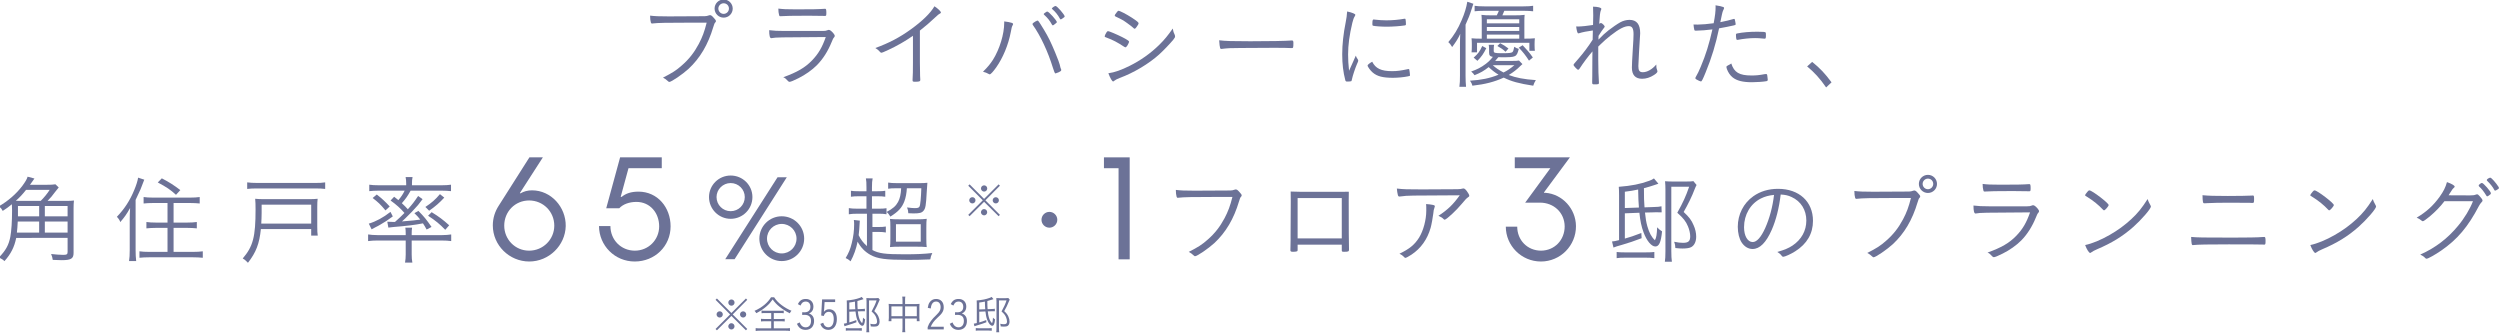 <?xml version="1.0" encoding="UTF-8"?>
<svg xmlns="http://www.w3.org/2000/svg" width="150.897mm" height="20.112mm" version="1.1" viewBox="0 0 427.74 57.01">
  <defs>
    <style>
      .cls-1 {
        fill: #6c7297;
      }
    </style>
  </defs>
  <!-- Generator: Adobe Illustrator 28.7.1, SVG Export Plug-In . SVG Version: 1.2.0 Build 142)  -->
  <g>
    <g id="_レイヤー_2">
      <g id="Text">
        <g>
          <path class="cls-1" d="M118.238,3.876c-4.091,0-5.757.033-6.516.132-.066.016-.115.016-.148.016-.115,0-.182-.05-.215-.181-.082-.313-.132-.643-.132-1.171.792.099,1.534.132,3.2.132,2.243,0,5.872-.017,6.136-.033.265,0,.462-.049.693-.132.099-.033.148-.05.198-.05.197,0,.329.083.609.396.33.346.43.495.43.627,0,.099-.033.148-.116.231-.115.115-.181.264-.329.759-.907,3.052-2.276,5.344-4.239,7.175-1.007.924-2.937,2.243-3.299,2.243-.05,0-.116-.033-.182-.099-.313-.297-.577-.479-.891-.643,1.649-.841,2.26-1.237,3.232-2.095,1.204-1.039,2.128-2.227,2.887-3.662.61-1.155.957-2.078,1.353-3.645h-2.672ZM123.813,3.018c-.857,0-1.551-.693-1.551-1.551s.693-1.551,1.551-1.551,1.551.693,1.551,1.551-.693,1.551-1.551,1.551ZM123.813.56c-.495,0-.907.412-.907.907s.412.907.907.907.907-.412.907-.907c0-.511-.396-.907-.907-.907Z"/>
          <path class="cls-1" d="M140.808,5.294c.362,0,.511-.017.742-.115.115-.05.182-.066.264-.066.182,0,.429.182.759.561.198.248.247.346.247.479,0,.099-.032.132-.132.264-.132.132-.214.33-.396.775-.644,1.583-1.484,2.903-2.523,3.959-.842.841-1.963,1.633-3.151,2.227-.774.396-1.353.627-1.533.627-.1,0-.215-.066-.33-.214-.28-.313-.429-.445-.742-.577,2.375-.858,3.711-1.633,4.898-2.854,1.122-1.155,1.766-2.276,2.376-4.025-8.198.05-8.43.05-9.204.181-.05.017-.083.017-.116.017-.247,0-.362-.412-.362-1.369.791.099,1.451.132,2.622.132h6.582ZM136.239,1.6c2.705,0,3.811-.017,4.915-.099h.033c.148,0,.198.148.198.693,0,.445-.033.528-.198.528h-.198c-.214-.017-2.028-.033-2.705-.033-2.523,0-4.206.033-4.717.082h-.083c-.099,0-.148-.049-.182-.181-.082-.297-.132-.693-.132-1.122.792.099,1.369.132,3.068.132Z"/>
          <path class="cls-1" d="M156.204,6.119c-1.32.924-2.722,1.732-4.223,2.425-.726.346-1.072.479-1.188.479-.066,0-.133-.033-.215-.132-.264-.297-.429-.445-.809-.676,2.343-.858,4.157-1.814,6.037-3.167,1.979-1.418,3.432-2.837,4.074-3.975.644.429,1.105.874,1.105,1.072,0,.066-.033.115-.148.165-.198.099-.396.247-.857.693-.974.907-1.484,1.353-2.59,2.227v5.427c0,.94.017,1.897.033,2.309.017.181.017.297.017.313,0,.148,0,.264.016.28v.148c0,.215-.181.281-.874.281-.379,0-.445-.033-.445-.247v-.099c.05-.742.066-1.567.066-2.986v-4.536Z"/>
          <path class="cls-1" d="M173.118,3.909c.148.05.215.115.215.215,0,.066-.017.099-.083.214-.132.247-.165.379-.313,1.171-.412,2.161-1.336,4.387-2.49,6.021-.528.742-.94,1.188-1.105,1.188-.05,0-.115-.017-.182-.066-.313-.181-.594-.28-.973-.379.857-.858,1.236-1.32,1.715-2.062,1.139-1.831,1.914-4.387,1.914-6.301v-.247c.577.066.989.148,1.303.247ZM177.176,3.661c.099-.033.182-.066.198-.099.049-.033.082-.049.099-.049.083.016.148.033.148.049.099.066.644.924,1.022,1.567.71,1.171,1.139,2.045,1.897,3.86.494,1.22.726,1.814.775,2.062.099.429.165.709.23.792.017.033.033.066.033.083,0,.049-.017.082-.017.115,0,.082-.115.165-.396.313-.1.05-.281.115-.578.215q-.148,0-.445-.99c-.824-2.705-2.128-5.493-3.414-7.291q-.033-.049-.082-.181c0-.083.297-.33.527-.445ZM178.677,2.276c.033-.017.083-.05.132-.099.231-.165.313-.214.396-.198.115.017.462.313.891.792.33.346.726.891.726.99,0,.083-.05.148-.28.313-.231.198-.347.264-.396.264-.065,0-.099-.033-.165-.132-.362-.676-.742-1.138-1.303-1.649-.065-.066-.099-.099-.099-.148s.033-.083.099-.132ZM180.607,1.022c.265.016,1.551,1.501,1.551,1.781,0,.099-.05.132-.379.363-.198.132-.231.148-.297.148-.05,0-.083-.017-.133-.115-.346-.643-.742-1.138-1.319-1.649-.05-.033-.065-.05-.065-.083,0-.115.494-.462.643-.445Z"/>
          <path class="cls-1" d="M189.337,5.509c.116-.148.148-.181.248-.181.182,0,1.468.544,2.392,1.006.841.429,1.204.676,1.204.792s-.132.396-.297.676c-.132.198-.247.297-.33.297-.033,0-.099-.033-.165-.066-1.138-.759-2.028-1.221-2.985-1.567-.363-.132-.38-.132-.396-.264,0-.099.165-.445.329-.693ZM201.016,6.02c.017.05.033.132.033.181,0,.182-.033.248-.313.61-.594.709-1.666,1.831-2.392,2.491-1.749,1.583-4.354,3.151-6.779,4.041-.495.198-.71.313-.94.495-.066.066-.132.099-.165.099-.182,0-.495-.544-.825-1.402,1.072-.148,2.228-.561,3.646-1.27,1.864-.924,3.563-2.128,5.031-3.563.907-.891,1.501-1.617,2.342-2.821.083.495.148.693.363,1.138ZM194.484,4.585c-.148.231-.264.33-.362.33-.033,0-.083-.017-.132-.066-.231-.231-.578-.495-1.105-.874-.644-.478-1.006-.676-1.963-1.122-.148-.083-.198-.115-.198-.198s.083-.215.33-.528c.182-.231.231-.281.313-.281.247,0,1.353.577,2.276,1.171.907.594,1.171.825,1.171.973,0,.083-.099.297-.33.594Z"/>
          <path class="cls-1" d="M213.839,7.059c3.315,0,6.218-.05,7.142-.132h.1c.148,0,.214.115.214.412,0,.775-.033.891-.23.891h-.083c-.33-.033-1.814-.05-2.952-.05-.248,0-4.371.016-5.773.033-1.666,0-2.227.033-3.167.148-.05.017-.099.017-.132.017-.099,0-.165-.05-.198-.148-.082-.281-.115-.627-.165-1.336,1.039.132,2.26.165,5.246.165Z"/>
          <path class="cls-1" d="M231.494,10.606q.38-.874.479-1.089c.066.214.148.363.347.66.05.066.065.132.065.198,0,.099-.016.165-.23.627-.297.693-.726,1.979-.841,2.557-.033.198-.066.281-.116.33-.049.033-.346.066-.676.066-.215,0-.297-.05-.347-.231-.362-1.385-.527-2.804-.527-4.421,0-1.699.197-3.513.594-5.493.148-.742.197-1.138.247-1.847.857.181,1.402.412,1.402.577,0,.049-.033.132-.116.28-.164.264-.247.511-.396,1.089-.495,2.078-.726,3.777-.726,5.427,0,.858.05,1.716.165,2.771l.676-1.501ZM238.175,12.173c.874,0,1.468-.083,2.722-.346.033-.016.066-.016.099-.016.083,0,.116.033.132.115.033.115.116.775.116.94,0,.115-.033.148-.347.198-.692.149-1.798.248-2.557.248-1.732,0-2.705-.248-3.464-.891-.396-.33-.891-1.006-.891-1.22,0-.115.347-.396.792-.643.577,1.155,1.533,1.616,3.397,1.616ZM235.305,3.364c.479.066,1.287.115,1.897.115,1.039,0,2.127-.099,3.034-.264q.066-.017.116-.017c.082,0,.115.033.132.115.033.115.065.561.065.808,0,.148-.032.198-.214.231-.726.115-2.078.215-3.068.215-.924,0-2.013-.083-2.342-.165-.083-.016-.1-.066-.116-.198v-.264c0-.429.066-.61.215-.61.05,0,.148.016.28.033Z"/>
          <path class="cls-1" d="M249.794,7.653c0-.808.017-1.171.049-1.864-.362.792-.676,1.303-1.385,2.26-.215-.363-.38-.594-.66-.841.957-1.122,1.649-2.26,2.293-3.777.495-1.138.809-2.194.957-3.134l1.039.346c-.083.231-.133.363-.248.759-.379,1.204-.594,1.748-1.089,2.821v8.759c0,.726.033,1.336.083,1.864h-1.139c.083-.594.1-1.072.1-1.897v-5.295ZM260.483,10.968q-.148.115-.347.313c-.561.577-1.27,1.122-1.996,1.551,1.205.462,2.606.742,4.636.874-.231.379-.33.577-.445.957-2.458-.379-3.744-.726-5.048-1.385-1.583.726-3.167,1.138-5.36,1.385-.083-.313-.182-.544-.413-.858,1.914-.115,3.382-.412,4.883-1.023-.676-.412-1.171-.808-1.683-1.303-.841.66-1.353.957-2.425,1.386-.197-.281-.297-.396-.577-.627.957-.33,1.716-.709,2.475-1.287.511-.396.791-.66,1.237-1.22-.512-.083-.644-.264-.644-.792v-.528c0-.297-.017-.511-.066-.742h.924c-.05.248-.065.446-.065.759v.281c0,.346.181.396,1.484.396,1.221,0,1.616-.049,1.765-.247.099-.132.165-.33.264-.858.38.247.413.247.775.363-.379,1.402-.429,1.435-2.952,1.435-.116,0-.215,0-.545-.017-.33.413-.362.446-.544.643h2.854c.644,0,.974-.016,1.221-.066l.594.61ZM253.95,1.847c-.676,0-1.237.033-1.649.083v-.94c.38.066.924.099,1.649.099h6.714c.726,0,1.253-.033,1.649-.099v.94c-.396-.05-.957-.083-1.633-.083h-3.299q-.198.462-.33.775h2.144c.677,0,1.204-.016,1.666-.082-.032.33-.049.561-.049.973v3.101c.874,0,1.27-.016,1.798-.066-.033.33-.05.594-.05.957v.231c0,.396.017.709.05.957h-.94v-1.369h-8.957v1.633h-.939c.032-.247.049-.594.049-.94v-.511c0-.33-.017-.693-.049-.957.511.05.907.066,1.748.066v-3.084c0-.363-.017-.643-.05-.99.462.066,1.007.082,1.716.082h.907c.05-.099.082-.165.099-.214.05-.115.083-.181.1-.198.099-.214.115-.247.132-.363h-2.475ZM254.297,8.247c-.462.94-.792,1.419-1.518,2.161l-.644-.544c.759-.676,1.072-1.089,1.469-1.996l.692.379ZM259.939,3.991v-.693h-5.543v.693h5.543ZM259.939,5.294v-.677h-5.543v.677h5.543ZM259.939,6.614v-.693h-5.543v.693h5.543ZM255.403,11.15c.527.479,1.006.808,1.847,1.254.66-.33,1.105-.627,1.864-1.254h-3.711ZM256.672,7.389c.644.346.858.478,1.419.907l-.495.561c-.479-.429-.759-.627-1.402-.99l.479-.478ZM260.516,7.736c.857.907,1.154,1.254,1.748,2.095l-.659.544c-.595-.924-.99-1.419-1.749-2.227l.66-.412Z"/>
          <path class="cls-1" d="M273.454,10.21c0,1.353.05,3.184.115,3.926v.066c0,.198-.099.231-.709.231-.429,0-.445-.016-.445-.412,0-.066,0-.561.017-1.023.017-.528.017-.709.017-3.2,0-.412,0-.693.017-1.006-.71.808-1.584,1.979-2.178,2.903-.115.181-.182.231-.264.231-.115,0-.198-.066-.445-.33-.264-.28-.347-.396-.347-.495s0-.099.891-1.122c.809-.924,1.666-2.078,2.376-3.183,0-.066.016-.594.032-1.583-.907.115-1.88.313-2.309.462-.05.017-.116.033-.165.033-.1,0-.148-.066-.231-.346-.065-.264-.115-.511-.148-.841.116.017.265.017.347.017.512,0,1.748-.132,2.54-.264q.033-1.369.033-1.616,0-.528-.033-1.518c.842.016,1.419.165,1.419.379,0,.066-.017.115-.083.264-.115.247-.197.841-.28,2.276q.083-.033.182-.083c.05-.033.099-.033.148-.033.165.017.61.446.61.61,0,.05-.017.083-.099.181-.231.281-.66.907-.957,1.402,0,.066-.017.528-.017.643.677-.709,1.171-1.155,1.716-1.583.659-.511,1.468-1.072,2.028-1.385.479-.264,1.056-.412,1.567-.412,1.237,0,1.831.759,1.831,2.293,0,.198-.066,1.287-.198,3.233-.066,1.039-.115,2.062-.115,2.375,0,.775.197,1.056.759,1.056.759,0,1.616-.495,2.309-1.32,0,.462.017.61.148.957.033.099.05.148.05.214,0,.165-.198.379-.594.627-.66.429-1.353.643-2.029.643-1.154,0-1.748-.643-1.748-1.913,0-.462.05-1.468.148-3.035.099-1.452.132-2.243.132-2.656,0-1.006-.23-1.402-.808-1.402-.759,0-1.649.462-3.151,1.633-.527.412-1.171.973-1.616,1.418-.28.281-.429.429-.462.446v2.243Z"/>
          <path class="cls-1" d="M293.533,1.187c0-.049,0-.165-.017-.28.66.099,1.039.181,1.336.297.1.033.133.099.133.181q-.017.115-.182.445-.132.264-.462,1.963c.775-.148,1.814-.396,2.26-.544.05-.017.065-.017.099-.017.066,0,.083.017.115.099.05.198.148.676.148.775,0,.132-.016.165-.132.181-.017,0-.065.017-.148.05-.478.115-1.93.412-2.557.511-.544,2.639-1.286,5.097-2.292,7.522-.512,1.254-.677,1.567-.809,1.567-.099,0-.479-.165-.775-.346-.132-.082-.182-.132-.182-.214,0-.066.033-.132.083-.231.264-.445.561-1.039.841-1.732.891-2.128,1.386-3.728,1.996-6.384-.857.115-2.111.215-2.771.215-.247,0-.297-.017-.33-.165-.065-.231-.099-.528-.132-.891q.644.016.726.016c.644,0,1.814-.099,2.722-.231.248-1.303.33-2.029.33-2.788ZM299.67,12.915c.791,0,1.303-.049,2.275-.231q.1-.017.198-.017c.182,0,.215.05.248.396.016.099.016.182.032.264.017.115.033.248.033.313,0,.148-.065.214-.215.248-.511.099-1.682.181-2.49.181-1.583,0-2.59-.264-3.299-.825-.429-.346-.759-.825-.99-1.435-.049-.132-.082-.281-.082-.346,0-.132.05-.165.841-.594.479,1.517,1.369,2.045,3.448,2.045ZM297.344,6.812c-.033.017-.066.017-.082.017-.1,0-.165-.05-.182-.148-.033-.115-.066-.479-.066-.726,0-.148.05-.198.198-.231.973-.198,2.145-.297,3.464-.297.94,0,1.369.033,1.418.132.033.05.05.149.05.429,0,.511-.033.627-.198.627h-.082c-.775-.082-1.171-.099-1.567-.099-.939,0-2.012.115-2.952.297Z"/>
          <path class="cls-1" d="M310.052,10.589c1.353,1.089,2.194,1.979,3.315,3.497l-.924.874c-1.056-1.534-2.012-2.573-3.249-3.596l.857-.775Z"/>
          <path class="cls-1" d="M11.367,34.371c.594,0,.956-.017,1.286-.066-.05.462-.065.792-.065,1.385v7.588c0,.973-.43,1.237-2.046,1.237-.313,0-.857-.017-1.518-.05-.049-.379-.115-.61-.28-1.006.709.083,1.551.148,2.062.148.61,0,.759-.099.759-.495v-2.408H2.774c-.313,1.551-.907,2.738-2.013,3.975-.247-.248-.445-.379-.94-.627,1.171-1.22,1.666-2.111,1.946-3.53.182-.973.297-2.623.297-4.503,0-.396-.017-.759-.032-1.072-.627.511-.924.726-1.567,1.138-.198-.363-.247-.429-.644-.792,1.567-.907,2.97-2.128,3.992-3.48.544-.742.808-1.188.907-1.583l1.171.313c-.148.198-.198.264-.347.495-.165.248-.214.313-.412.577h2.887c.66,0,1.072-.016,1.468-.083l.561.544q-.197.214-.626.775c-.396.561-.858,1.105-1.287,1.518h3.233ZM6.963,34.371c.527-.511,1.138-1.254,1.534-1.88h-4.041c-.627.792-1.057,1.254-1.749,1.864.33.017.429.017.825.017h3.431ZM6.699,39.797v-1.897h-3.662c-.05.973-.066,1.155-.148,1.897h3.811ZM3.071,35.245v1.765h3.629v-1.765h-3.629ZM11.565,35.245h-3.893v1.765h3.893v-1.765ZM11.565,37.9h-3.893v1.897h3.893v-1.897Z"/>
          <path class="cls-1" d="M22.195,37.669c0-.709.017-1.303.065-2.078-.61,1.072-.94,1.55-1.683,2.408-.082-.281-.214-.511-.577-.907,1.271-1.32,2.243-2.804,2.97-4.586.346-.825.594-1.616.659-2.111l1.056.346c-.594,1.583-.627,1.683-1.484,3.464v8.594c0,.742.033,1.27.099,1.864h-1.221c.083-.561.116-1.006.116-1.897v-5.097ZM26.236,34.733c-.627,0-1.221.033-1.666.083v-1.105c.412.066.94.099,1.649.099h6.268c.677,0,1.254-.033,1.683-.099v1.105c-.445-.049-1.039-.083-1.666-.083h-2.804v3.349h2.342c.627,0,1.204-.033,1.634-.099v1.089c-.462-.049-1.072-.082-1.634-.082h-2.342v4.107h3.266c.693,0,1.304-.033,1.732-.099v1.105c-.512-.05-1.072-.083-1.749-.083h-7.356c-.692,0-1.237.033-1.731.083v-1.105c.412.066,1.022.099,1.698.099h3.102v-4.107h-1.979c-.561,0-1.154.033-1.633.082v-1.089c.412.066.989.099,1.633.099h1.979v-3.349h-2.425ZM27.687,30.511c1.287.676,1.996,1.122,3.167,2.012l-.742.808c-.957-.874-1.616-1.32-3.117-2.111l.692-.709Z"/>
          <path class="cls-1" d="M44.634,39.187c-.247,2.491-.809,3.975-2.21,5.773-.445-.445-.512-.511-.891-.742,1.765-2.062,2.193-3.695,2.193-8.396,0-.808-.017-1.303-.066-1.814.512.049.858.066,1.584.066h7.604c.659,0,1.071-.017,1.501-.066-.05.412-.066.759-.066,1.435v3.299c0,.759.017,1.138.082,1.567h-1.121v-1.122h-8.61ZM55.636,32.325c-.544-.066-.957-.083-1.765-.083h-9.831c-.742,0-1.221.017-1.748.083v-1.122c.527.066.989.099,1.748.099h9.831c.791,0,1.253-.016,1.765-.099v1.122ZM53.244,38.263v-3.25h-8.479v1.435c0,.445-.033,1.435-.065,1.814h8.544Z"/>
          <path class="cls-1" d="M70.439,43.542c0,.544.033.94.115,1.385h-1.253c.082-.511.115-.874.115-1.385v-2.392h-4.8c-.644,0-1.105.033-1.634.099v-1.138c.38.066,1.023.115,1.584.115h4.85v-.264c0-.429-.017-.709-.066-1.006h1.155c-.05.281-.066.577-.066,1.023v.248h5.196c.561,0,1.154-.05,1.566-.115v1.138c-.445-.066-.989-.099-1.649-.099h-5.113v2.392ZM63.099,38.263c1.221-.363,2.474-1.039,3.711-2.012l.396.775c-.923.676-1.368.973-2.127,1.402-.33.198-.462.264-.858.462-.23.115-.313.165-.643.346l-.479-.973ZM66.266,37.934c.23.016.594.033.857.033h.462c.759-.676,1.072-.973,1.616-1.534-.709-.808-1.369-1.402-2.375-2.128l.61-.643c.363.28.479.379.726.577.429-.495.792-1.023,1.072-1.617h-4.486c-.61,0-1.139.033-1.567.083v-1.105c.445.066.94.099,1.649.099h4.668v-.33c0-.412-.033-.709-.099-1.072h1.188c-.082.396-.099.66-.099,1.072v.33h5.03c.71,0,1.204-.033,1.649-.099v1.105c-.445-.049-.956-.083-1.566-.083h-5.345c-.494.891-.808,1.353-1.501,2.145.462.429.693.66,1.022,1.039.775-.858,1.089-1.27,1.766-2.276l.759.544c-.71.957-.775,1.039-1.864,2.194l-.182.181c-.989.99-1.006,1.023-1.484,1.435q2.326-.181,3.134-.313c-.346-.429-.511-.627-1.006-1.105l.692-.379c.99,1.006,1.353,1.452,2.243,2.738l-.841.445c-.28-.511-.363-.66-.627-1.056-1.534.297-2.722.429-5.063.627-.38.033-.66.066-.858.099l-.181-1.006ZM64.468,33.282c.907.709,1.451,1.22,2.21,2.045l-.726.676c-.874-1.056-1.237-1.386-2.194-2.128l.71-.594ZM76.014,33.81c-.824.891-1.518,1.501-2.59,2.243l-.644-.643c1.072-.709,1.716-1.27,2.491-2.194l.742.594ZM73.853,36.301c1.304.808,1.914,1.27,3.002,2.243l-.676.775c-.957-.99-1.649-1.567-2.937-2.408l.61-.61Z"/>
          <path class="cls-1" d="M84.318,38.58c0-1.262.371-2.401,1.015-3.391l5.247-8.266h2.302l-3.936,6.113.099.05c.595-.346,1.237-.52,1.98-.52,3.267,0,5.816,2.871,5.767,6.113-.074,3.316-2.871,6.064-6.237,6.064-3.44,0-6.236-2.797-6.236-6.163ZM94.836,38.605c0-2.401-1.906-4.307-4.307-4.307s-4.257,1.906-4.257,4.307c0,2.351,1.856,4.282,4.257,4.282s4.307-1.931,4.307-4.282Z"/>
          <path class="cls-1" d="M102.485,38.679h1.955c0,2.351,1.807,4.208,4.183,4.208,2.326,0,4.158-1.856,4.158-4.158,0-2.277-1.535-4.183-3.886-4.183-1.238,0-2.302.396-2.945,1.089h-2.228l2.376-8.712h7.128v1.856h-5.692l-1.337,4.9h.174c.692-.569,1.584-.891,2.87-.891,3.268,0,5.495,2.698,5.495,5.94,0,3.391-2.698,6.014-6.139,6.014-3.415,0-6.088-2.723-6.112-6.064Z"/>
          <path class="cls-1" d="M121.309,33.716c0-2.04,1.663-3.684,3.703-3.684,2.06,0,3.724,1.644,3.724,3.684,0,2.06-1.664,3.723-3.724,3.723-2.04,0-3.703-1.664-3.703-3.723ZM127.429,33.716c0-1.307-1.07-2.396-2.417-2.396-1.327,0-2.416,1.089-2.416,2.396,0,1.347,1.089,2.416,2.416,2.416,1.347,0,2.417-1.07,2.417-2.416ZM133.033,30.329h1.585l-8.933,14.023h-1.604l8.952-14.023ZM129.924,40.826c0-2.119,1.723-3.823,3.822-3.823,2.119,0,3.843,1.703,3.843,3.823s-1.724,3.842-3.843,3.842c-2.1,0-3.822-1.723-3.822-3.842ZM136.281,40.826c0-1.386-1.129-2.515-2.535-2.515-1.386,0-2.515,1.129-2.515,2.515,0,1.406,1.129,2.535,2.515,2.535,1.406,0,2.535-1.129,2.535-2.535Z"/>
          <path class="cls-1" d="M148.33,36.564h-1.566c-.726,0-1.155.033-1.534.099v-1.056c.379.066.792.099,1.534.099h1.484v-2.128h-1.271c-.577,0-.973.017-1.385.083v-1.023c.329.066.676.083,1.385.083h1.271v-.643c0-.775-.017-1.155-.099-1.551h1.154c-.083.412-.115.775-.115,1.551v.643h.874c.742,0,1.056-.017,1.402-.083v1.023c-.413-.066-.792-.083-1.402-.083h-.874v2.128h1.022c.726,0,1.105-.017,1.468-.083v1.039c-.412-.083-.775-.099-1.484-.099h-.924v2.276h1.022c.545,0,.875-.016,1.271-.082v1.022c-.363-.066-.726-.099-1.287-.099h-1.006v3.101c1.072.577,2.145.726,5.394.726,2.178,0,3.349-.05,4.85-.215-.214.446-.28.66-.347,1.089-1.665.066-2.424.083-3.793.083-3.877,0-5.246-.181-6.482-.874-.907-.511-1.634-1.253-2.161-2.243-.247,1.237-.644,2.342-1.204,3.365-.264-.248-.528-.429-.841-.561.544-.924.791-1.501,1.056-2.59.264-1.056.396-2.062.396-3.2,0-.313-.017-.462-.05-.726l1.022.115c-.016.165-.032.248-.032.479-.05.907-.066,1.188-.165,2.012.346.742.808,1.32,1.418,1.864v-5.542ZM153.395,32.21c-.693,0-1.072.017-1.436.083v-1.056c.38.066.842.099,1.584.099h3.629c.692,0,1.188-.016,1.501-.066q-.033.248-.115,1.616c-.116,2.21-.198,2.771-.545,3.167-.297.363-.676.462-1.699.462-.264,0-.462,0-.907-.033-.016-.412-.065-.61-.214-.99.644.083.989.115,1.336.115.495,0,.677-.066.792-.264.148-.231.264-1.567.313-3.134h-2.475c-.033.775-.198,1.65-.429,2.243-.429,1.105-1.022,1.748-2.392,2.606-.215-.363-.396-.594-.644-.792,1.089-.577,1.584-1.023,1.963-1.716.313-.577.479-1.303.528-2.342h-.792ZM152.339,38.841c0-.808-.017-.99-.066-1.385.429.05.842.066,1.584.066h2.985c.775,0,1.271-.016,1.716-.082-.05.346-.066.693-.066,1.534v1.732c0,.924.017,1.188.066,1.567-.528-.049-.94-.066-1.683-.066h-2.92c-.759,0-1.221.017-1.683.066.05-.363.066-.676.066-1.484v-1.947ZM153.295,41.348h4.239v-2.986h-4.239v2.986Z"/>
          <path class="cls-1" d="M180.9,37.603c0,.742-.61,1.353-1.353,1.353s-1.353-.61-1.353-1.353.61-1.353,1.353-1.353,1.353.61,1.353,1.353Z"/>
          <path class="cls-1" d="M191.381,28.779h-2.5v-1.856h4.405v17.448h-1.905v-15.592Z"/>
          <path class="cls-1" d="M208.192,33.694c-4.091,0-5.757.033-6.516.132-.066.017-.115.017-.148.017-.115,0-.182-.05-.215-.181-.082-.313-.132-.643-.132-1.171.792.099,1.534.132,3.2.132,2.243,0,5.872-.016,6.136-.033.265,0,.462-.049.693-.132.099-.033.148-.05.197-.05.198,0,.33.083.61.396.33.346.43.495.43.627,0,.099-.033.148-.116.231-.115.115-.181.264-.329.759-.907,3.052-2.276,5.344-4.239,7.175-1.007.924-2.937,2.243-3.299,2.243-.05,0-.116-.033-.182-.099-.313-.297-.577-.479-.891-.643,1.649-.841,2.26-1.237,3.232-2.095,1.204-1.039,2.128-2.227,2.887-3.662.61-1.155.957-2.078,1.353-3.645h-2.672Z"/>
          <path class="cls-1" d="M229.079,32.82c1.072,0,1.104,0,1.698-.016q-.017.544-.017,1.484c0,4.981.017,7.258.05,8.379v.05c0,.313-.132.363-.857.363-.33,0-.38-.033-.38-.281v-.94h-7.555v.907c0,.132-.032.198-.099.231-.082.05-.429.083-.676.083-.363,0-.462-.066-.462-.264l.032-1.732v-.99l.033-5.625c0-.742,0-1.22-.017-1.699q1.666.05,1.931.05h6.317ZM229.573,33.892h-7.555v6.895h7.555v-6.895Z"/>
          <path class="cls-1" d="M241.902,33.463c-1.089.017-1.666.05-2.276.148-.082.017-.148.017-.182.017-.148,0-.23-.066-.28-.281-.082-.313-.132-.643-.165-1.089,1.122.132,1.766.148,4.289.148.511,0,3.942-.017,6.07-.033.445-.017.626-.033.841-.099.066-.017.115-.033.182-.033.182,0,.346.132.594.462.23.297.412.643.412.775,0,.115-.05.181-.198.264q-.346.214-1.088,1.138c-.907,1.105-2.623,2.705-2.92,2.705-.066,0-.115-.017-.165-.083-.264-.264-.429-.363-.907-.577,1.616-1.056,2.557-1.979,3.646-3.513l-7.852.05ZM245.102,35.047c.313.066.396.115.396.248q0,.082-.099.346c-.083.198-.115.346-.165.874-.083.693-.313,1.963-.462,2.474-.561,1.963-1.666,3.513-3.282,4.585-.479.313-.907.544-1.023.544-.099,0-.115-.016-.362-.264-.165-.165-.264-.231-.66-.445,1.716-.825,2.606-1.551,3.365-2.771.726-1.188,1.221-3.019,1.221-4.602,0-.594,0-.825-.033-1.122.479.033.809.066,1.105.132Z"/>
          <path class="cls-1" d="M257.636,38.778h1.955c0,2.302,1.732,4.109,4.084,4.109,2.326-.025,4.034-1.832,4.034-4.158-.024-2.351-1.856-4.059-4.232-4.059h-2.524l4.307-5.89h-6.088v-1.856h9.43l-4.431,5.989v.074h.247c2.921.223,5.198,2.747,5.223,5.692.024,3.341-2.673,6.064-5.989,6.064-3.366,0-6.015-2.723-6.015-5.965Z"/>
          <path class="cls-1" d="M283.744,31.435q-.264.083-.692.231c-.677.231-1.089.346-1.781.528,0,1.781.017,2.144.099,3.282l1.419-.05c.874-.017,1.088-.05,1.484-.132l.033,1.039c-.43-.017-.61-.017-.99-.017-.214,0-.379,0-.512.017l-1.353.033c.1,1.006.215,1.666.396,2.326.33,1.155.726,1.881,1.303,2.408.248-.462.33-.957.38-2.21.28.313.479.478.841.693-.182,1.864-.511,2.59-1.154,2.59-.66,0-1.468-.957-1.996-2.375-.379-1.006-.594-2.029-.726-3.398l-2.491.099v4.322c1.007-.281,1.419-.429,2.821-.957l.049.891c-1.236.478-2.177.792-3.364,1.138-.825.231-1.04.297-1.452.462l-.247-1.039c.379-.033.544-.066,1.204-.231v-7.687c0-.66-.017-1.122-.05-1.435,2.161-.165,3.712-.478,5.196-1.023.379-.132.594-.247.824-.412l.759.907ZM276.603,43.113c.396.05.726.066,1.336.066h3.694c.644,0,1.039-.016,1.419-.066v1.056c-.545-.066-.907-.083-1.484-.083h-3.53c-.66,0-.989.017-1.435.083v-1.056ZM280.412,35.509c-.082-.841-.099-1.616-.132-3.084-.841.181-1.221.247-2.276.379v2.788l2.408-.083ZM290.277,31.649c-.132.248-.198.396-.33.726-.445,1.188-1.105,2.54-1.88,3.893.956.891,1.336,1.402,1.698,2.26.297.643.445,1.336.445,1.963,0,.825-.297,1.468-.808,1.765-.28.181-.825.264-1.551.264-.313,0-.577-.017-1.204-.083-.017-.429-.066-.693-.198-1.072.66.132,1.039.182,1.518.182.907,0,1.221-.297,1.221-1.105,0-.495-.148-1.155-.379-1.699-.363-.874-.792-1.418-1.831-2.342.973-1.748,1.484-2.854,2.028-4.454h-3.051v11.019c0,.825.032,1.336.099,1.814h-1.204c.065-.429.099-.924.099-1.781v-10.557c0-.462-.017-.94-.065-1.435.429.033.742.05,1.27.05h2.376c.577,0,.973-.017,1.204-.066l.544.66Z"/>
          <path class="cls-1" d="M303.133,39.335c-.957,2.177-2.045,3.266-3.282,3.266-.726,0-1.402-.412-1.864-1.122-.412-.61-.659-1.633-.659-2.672,0-2.111.973-4.041,2.655-5.229,1.188-.841,2.606-1.27,4.239-1.27,3.596,0,5.971,2.177,5.971,5.476,0,2.177-1.022,3.942-3.035,5.212-.709.462-1.781.94-2.062.94-.099,0-.165-.049-.28-.198-.198-.264-.412-.446-.726-.627,1.27-.379,1.88-.627,2.59-1.089,1.533-1.023,2.375-2.54,2.375-4.289,0-1.814-.924-3.299-2.523-4.025-.562-.264-1.04-.379-1.864-.429-.28,2.326-.792,4.354-1.534,6.053ZM301.285,33.958c-1.781.891-2.886,2.755-2.886,4.916,0,1.484.609,2.54,1.484,2.54.692,0,1.435-.825,2.144-2.408.743-1.666,1.271-3.645,1.501-5.658-.857.083-1.55.264-2.243.61Z"/>
          <path class="cls-1" d="M324.285,33.876c-4.091,0-5.757.033-6.516.132-.066.016-.115.016-.148.016-.115,0-.182-.05-.215-.181-.082-.313-.132-.643-.132-1.171.792.099,1.534.132,3.2.132,2.243,0,5.872-.017,6.136-.033.265,0,.462-.049.693-.132.099-.033.148-.05.198-.05.197,0,.329.083.609.396.33.346.43.495.43.627,0,.099-.033.148-.116.231-.115.115-.181.264-.329.759-.907,3.052-2.276,5.344-4.239,7.175-1.007.924-2.937,2.243-3.299,2.243-.05,0-.116-.033-.182-.099-.313-.297-.577-.479-.891-.643,1.649-.841,2.26-1.237,3.232-2.095,1.204-1.039,2.128-2.227,2.887-3.662.61-1.155.957-2.078,1.353-3.645h-2.672ZM329.861,33.018c-.857,0-1.551-.693-1.551-1.551s.693-1.551,1.551-1.551,1.551.693,1.551,1.551-.693,1.551-1.551,1.551ZM329.861,30.56c-.495,0-.907.412-.907.907s.412.907.907.907.907-.412.907-.907c0-.511-.396-.907-.907-.907Z"/>
          <path class="cls-1" d="M346.857,35.294c.362,0,.511-.017.742-.115.115-.05.182-.066.264-.066.182,0,.429.182.759.561.198.248.247.346.247.479,0,.099-.032.132-.132.264-.132.132-.214.33-.396.775-.644,1.583-1.484,2.903-2.523,3.959-.842.841-1.963,1.633-3.151,2.227-.774.396-1.353.627-1.533.627-.1,0-.215-.066-.33-.214-.28-.313-.429-.445-.742-.577,2.375-.858,3.711-1.633,4.898-2.854,1.122-1.155,1.766-2.276,2.376-4.025-8.198.05-8.43.05-9.204.181-.05.017-.083.017-.116.017-.247,0-.362-.412-.362-1.369.791.099,1.451.132,2.622.132h6.582ZM342.287,31.6c2.705,0,3.811-.017,4.915-.099h.033c.148,0,.198.148.198.693,0,.445-.033.528-.198.528h-.198c-.214-.017-2.028-.033-2.705-.033-2.523,0-4.206.033-4.717.082h-.083c-.099,0-.148-.049-.182-.181-.082-.297-.132-.693-.132-1.122.792.099,1.369.132,3.068.132Z"/>
          <path class="cls-1" d="M359.992,35.987c-.05,0-.116-.033-.182-.115-.726-.775-1.666-1.551-2.673-2.161-.362-.215-.379-.231-.379-.313s.148-.313.412-.61c.132-.165.215-.214.33-.214.462.016,3.282,2.177,3.282,2.507,0,.198-.61.907-.791.907ZM367.926,35.113c.066.099.082.165.082.231,0,.379-1.583,2.21-2.985,3.464-1.848,1.633-3.711,2.771-6.234,3.843-.479.215-.743.346-.957.511-.099.083-.165.115-.215.115-.197,0-.594-.627-.857-1.353,1.188-.248,2.705-.874,4.173-1.716,1.419-.808,2.606-1.682,3.712-2.705,1.138-1.056,1.814-1.897,2.804-3.448.099.33.182.511.479,1.056Z"/>
          <path class="cls-1" d="M381.805,40.655c2.54,0,4.668-.033,5.278-.099.215-.017.23-.017.33-.017.165,0,.214.165.214.676,0,.577-.032.643-.247.643-.05,0-.132,0-.247-.016-.445-.017-2.228-.033-5.807-.033-3.497,0-5.262.033-6.004.115-.033.016-.115.016-.132.016-.198,0-.247-.214-.297-1.402,1.138.099,1.93.115,6.911.115ZM381.195,33.529c1.798,0,3.547-.033,4.024-.066q.148-.017.248-.017c.165,0,.197.099.197.627,0,.544-.032.643-.23.643h-.231c-.065,0-.181-.017-.346-.017h-.462c-1.122-.016-1.501-.016-2.672-.016-2.111,0-2.854.016-3.827.066-.198.017-.347.017-.429.017-.115,0-.198.016-.231.016h-.082c-.132,0-.198-.066-.231-.181-.049-.248-.082-.709-.082-1.204.989.099,2.045.132,4.354.132Z"/>
          <path class="cls-1" d="M398.52,35.987c-.05,0-.116-.033-.182-.115-.726-.775-1.666-1.551-2.673-2.161-.362-.215-.379-.231-.379-.313s.148-.313.412-.61c.132-.165.215-.214.33-.214.462.016,3.282,2.177,3.282,2.507,0,.198-.61.907-.791.907ZM406.453,35.113c.066.099.082.165.082.231,0,.379-1.583,2.21-2.985,3.464-1.848,1.633-3.711,2.771-6.234,3.843-.479.215-.743.346-.957.511-.099.083-.165.115-.215.115-.197,0-.594-.627-.857-1.353,1.188-.248,2.705-.874,4.173-1.716,1.419-.808,2.606-1.682,3.712-2.705,1.138-1.056,1.814-1.897,2.804-3.448.099.33.182.511.479,1.056Z"/>
          <path class="cls-1" d="M418.238,34.42c-.677.907-1.551,1.798-2.508,2.606-.709.577-1.071.825-1.188.825-.082,0-.132-.033-.214-.099-.198-.181-.445-.33-.842-.511,1.683-1.006,2.838-2.062,3.942-3.596.644-.907.99-1.583,1.237-2.491.792.281,1.319.577,1.319.775,0,.066-.033.115-.148.214-.214.198-.264.264-.709.973-.099.165-.132.231-.182.297.479.017,1.649.017,3.679.017.527,0,.726-.033.973-.132.066-.033.165-.049.231-.049.115,0,.197.049.429.313.28.297.495.61.495.726s-.033.181-.182.33c-.182.198-.28.33-.429.61-1.881,3.596-3.695,5.74-6.499,7.67-1.007.693-2.227,1.369-2.458,1.369-.082,0-.148-.033-.215-.099-.264-.28-.494-.429-.874-.61,2.59-1.155,4.668-2.738,6.466-4.915,1.105-1.32,2.046-2.903,2.557-4.223h-4.882ZM425.561,33.595c-.065,0-.115-.033-.165-.132-.494-.792-.742-1.105-1.253-1.583-.033-.066-.05-.099-.05-.132,0-.017.017-.05.033-.115.182-.182.396-.33.527-.33.248,0,1.534,1.468,1.534,1.765,0,.049-.017.082-.05.148-.214.198-.494.379-.577.379ZM427.557,32.16c0,.082-.017.115-.198.231-.181.132-.396.231-.462.231-.049,0-.099-.049-.148-.148-.214-.445-.659-1.006-1.188-1.517-.065-.066-.082-.115-.082-.149,0-.016.017-.066.049-.115.116-.132.43-.297.545-.297.198,0,.973.874,1.435,1.6.033.066.05.115.05.165Z"/>
        </g>
        <g>
          <path class="cls-1" d="M127.627,51.067l.224.231-2.486,2.5,2.486,2.486-.224.231-2.486-2.465-2.479,2.465-.231-.231,2.486-2.486-2.486-2.5.231-.231,2.479,2.486,2.486-2.486ZM123.67,53.792c0,.301-.238.539-.532.539s-.539-.245-.539-.539.237-.532.539-.532c.294,0,.532.238.532.532ZM125.673,55.837c0,.294-.245.539-.532.539-.28,0-.539-.259-.539-.539,0-.266.252-.539.49-.539h.021q.007.007.015.007l.014-.007c.294,0,.532.238.532.539ZM125.68,51.768c0,.301-.238.539-.532.539s-.539-.245-.539-.539.245-.532.539-.532.532.238.532.532ZM127.676,53.799c0,.294-.238.532-.532.532s-.532-.238-.532-.532.238-.532.532-.532.532.238.532.532Z"/>
          <path class="cls-1" d="M132.448,50.857c.364.546.735.938,1.31,1.366.54.406,1.114.728,1.66.946-.119.14-.196.252-.287.434-.609-.294-1.177-.658-1.709-1.079-.532-.427-.848-.756-1.226-1.289-.336.483-.609.798-1.078,1.205-.525.455-1.086.826-1.724,1.142-.084-.161-.146-.245-.301-.399.581-.245,1.212-.63,1.688-1.023.477-.406.841-.812,1.142-1.303h.525ZM130.922,53.561c-.287,0-.435.007-.623.035v-.462c.188.028.321.035.608.035h2.585c.28,0,.42-.007.603-.035v.462c-.189-.028-.329-.035-.616-.035h-1.086v1.016h1.246c.288,0,.456-.007.624-.035v.462c-.183-.028-.336-.035-.624-.035h-1.246v1.212h2.031c.308,0,.532-.014.735-.042v.49c-.218-.035-.47-.049-.729-.049h-4.398c-.273,0-.525.014-.742.049v-.49c.196.028.427.042.749.042h1.912v-1.212h-1.128c-.287,0-.44.007-.623.035v-.462c.168.028.344.035.623.035h1.128v-1.016h-1.029Z"/>
          <path class="cls-1" d="M137.249,53.421c.14.007.267.014.378.014.673,0,1.03-.329,1.03-.938,0-.56-.309-.904-.806-.904-.421,0-.651.175-.89.686l-.448-.245c.322-.637.707-.882,1.365-.882.778,0,1.296.518,1.296,1.303,0,.371-.112.672-.329.896-.112.112-.203.175-.427.28.252.098.356.161.483.28.259.238.385.567.385,1.009,0,.932-.567,1.52-1.457,1.52-.693,0-1.184-.343-1.478-1.037l.462-.245c.092.224.161.343.26.469.188.245.462.378.771.378.567,0,.917-.413.917-1.093,0-.7-.364-1.044-1.113-1.044-.112,0-.154,0-.399.021v-.469Z"/>
          <path class="cls-1" d="M142.892,51.684h-1.807l-.07,1.142c-.007.084-.035.364-.049.518.273-.315.519-.434.903-.434.819,0,1.316.623,1.316,1.667,0,1.156-.553,1.863-1.463,1.863-.393,0-.735-.14-.995-.399-.161-.161-.245-.301-.371-.616l.49-.21c.098.273.154.385.252.504.154.175.386.28.638.28.567,0,.917-.525.917-1.401,0-.805-.301-1.247-.854-1.247-.23,0-.42.077-.588.238-.126.126-.182.231-.273.476l-.434-.084.153-2.752h2.234v.455Z"/>
          <path class="cls-1" d="M147.75,51.179q-.111.035-.294.098c-.287.098-.462.147-.756.224,0,.756.007.91.042,1.394l.602-.021c.371-.007.463-.021.631-.056l.014.441c-.182-.007-.259-.007-.42-.007-.091,0-.161,0-.217.007l-.575.014c.042.427.092.707.169.988.14.49.308.798.553,1.023.105-.196.141-.406.161-.938.119.133.203.203.357.294-.077.791-.218,1.099-.49,1.099-.28,0-.624-.406-.848-1.009-.161-.427-.252-.861-.309-1.443l-1.058.042v1.835c.428-.119.603-.182,1.198-.406l.021.378c-.525.203-.924.336-1.429.483-.35.098-.44.126-.616.196l-.104-.441c.161-.014.23-.028.511-.098v-3.264c0-.28-.007-.476-.021-.609.917-.07,1.575-.203,2.206-.434.161-.056.252-.105.35-.175l.322.385ZM144.718,56.138c.168.021.308.028.567.028h1.568c.273,0,.441-.007.603-.028v.448c-.231-.028-.385-.035-.63-.035h-1.499c-.28,0-.42.007-.609.035v-.448ZM146.336,52.909c-.035-.357-.042-.686-.057-1.31-.357.077-.519.105-.967.161v1.184l1.023-.035ZM150.524,51.27c-.056.105-.084.168-.14.308-.189.504-.47,1.078-.799,1.653.406.378.567.595.722.96.126.273.189.567.189.833,0,.35-.126.623-.344.749-.119.077-.35.112-.658.112-.133,0-.245-.007-.511-.035-.008-.182-.028-.294-.085-.455.28.056.441.077.645.077.386,0,.519-.126.519-.469,0-.21-.063-.49-.161-.721-.154-.371-.336-.602-.777-.995.413-.742.63-1.212.861-1.891h-1.296v4.678c0,.35.015.567.042.771h-.511c.028-.182.042-.392.042-.756v-4.482c0-.196-.007-.399-.028-.609.183.014.315.021.539.021h1.009c.245,0,.413-.007.512-.028l.23.28Z"/>
          <path class="cls-1" d="M154.415,51.439c0-.322-.014-.483-.049-.693h.532c-.035.203-.042.385-.042.686v.588h1.968c.225,0,.344-.007.505-.028-.021.175-.028.315-.028.539v1.835c0,.217.007.399.035.595h-.477v-.455h-2.003v1.569c0,.385.007.546.042.763h-.532c.035-.238.049-.399.049-.763v-1.569h-1.897v.455h-.483c.027-.203.042-.378.042-.595v-1.842c0-.21-.015-.357-.035-.532.161.021.294.028.497.028h1.877v-.581ZM152.518,52.426v1.674h1.897v-1.674h-1.897ZM156.86,54.1v-1.674h-2.003v1.674h2.003Z"/>
          <path class="cls-1" d="M161.471,56.362h-2.753v-.392c.161-.455.287-.679.561-1.051.273-.371.42-.525,1.002-1.099.49-.483.658-.798.658-1.261,0-.602-.294-.967-.785-.967-.321,0-.553.154-.721.469-.099.189-.141.371-.183.721l-.511-.112c.062-.434.14-.679.315-.938.259-.385.63-.581,1.106-.581.805,0,1.31.539,1.31,1.415,0,.413-.105.729-.357,1.058-.154.21-.252.301-.742.763-.574.539-.89.959-1.128,1.52h2.228v.455Z"/>
          <path class="cls-1" d="M163.402,53.421c.14.007.267.014.378.014.673,0,1.03-.329,1.03-.938,0-.56-.309-.904-.806-.904-.421,0-.651.175-.89.686l-.448-.245c.322-.637.707-.882,1.365-.882.778,0,1.296.518,1.296,1.303,0,.371-.112.672-.329.896-.112.112-.203.175-.427.28.252.098.356.161.483.28.259.238.385.567.385,1.009,0,.932-.567,1.52-1.457,1.52-.693,0-1.184-.343-1.478-1.037l.462-.245c.092.224.161.343.26.469.188.245.462.378.771.378.567,0,.917-.413.917-1.093,0-.7-.364-1.044-1.113-1.044-.112,0-.154,0-.399.021v-.469Z"/>
          <path class="cls-1" d="M169.983,51.179q-.111.035-.294.098c-.287.098-.462.147-.756.224,0,.756.007.91.042,1.394l.602-.021c.371-.007.463-.021.631-.056l.014.441c-.182-.007-.259-.007-.42-.007-.091,0-.161,0-.217.007l-.575.014c.042.427.092.707.169.988.14.49.308.798.553,1.023.105-.196.141-.406.161-.938.119.133.203.203.357.294-.077.791-.218,1.099-.49,1.099-.28,0-.624-.406-.848-1.009-.161-.427-.252-.861-.309-1.443l-1.058.042v1.835c.428-.119.603-.182,1.198-.406l.021.378c-.525.203-.924.336-1.429.483-.35.098-.44.126-.616.196l-.104-.441c.161-.014.23-.028.511-.098v-3.264c0-.28-.007-.476-.021-.609.917-.07,1.575-.203,2.206-.434.161-.056.252-.105.35-.175l.322.385ZM166.95,56.138c.168.021.308.028.567.028h1.568c.273,0,.441-.007.603-.028v.448c-.231-.028-.385-.035-.63-.035h-1.499c-.28,0-.42.007-.609.035v-.448ZM168.569,52.909c-.035-.357-.042-.686-.057-1.31-.357.077-.519.105-.967.161v1.184l1.023-.035ZM172.756,51.27c-.056.105-.084.168-.14.308-.189.504-.47,1.078-.799,1.653.406.378.567.595.722.96.126.273.189.567.189.833,0,.35-.126.623-.344.749-.119.077-.35.112-.658.112-.133,0-.245-.007-.511-.035-.008-.182-.028-.294-.085-.455.28.056.441.077.645.077.386,0,.519-.126.519-.469,0-.21-.063-.49-.161-.721-.154-.371-.336-.602-.777-.995.413-.742.63-1.212.861-1.891h-1.296v4.678c0,.35.015.567.042.771h-.511c.028-.182.042-.392.042-.756v-4.482c0-.196-.007-.399-.028-.609.183.014.315.021.539.021h1.009c.245,0,.413-.007.512-.028l.23.28Z"/>
        </g>
        <path class="cls-1" d="M170.86,31.543l.224.231-2.486,2.5,2.486,2.486-.224.231-2.486-2.465-2.479,2.465-.231-.231,2.486-2.486-2.486-2.5.231-.231,2.479,2.486,2.486-2.486ZM166.903,34.267c0,.301-.238.539-.532.539s-.54-.245-.54-.539.238-.532.54-.532c.294,0,.532.238.532.532ZM168.906,36.312c0,.294-.245.539-.532.539-.28,0-.54-.259-.54-.539,0-.266.252-.539.49-.539h.021q.007.007.014.007l.014-.007c.294,0,.532.238.532.539ZM168.912,32.243c0,.301-.238.539-.532.539s-.539-.245-.539-.539.245-.532.539-.532.532.238.532.532ZM170.908,34.274c0,.294-.238.532-.532.532s-.532-.238-.532-.532.238-.532.532-.532.532.238.532.532Z"/>
      </g>
    </g>
  </g>
</svg>